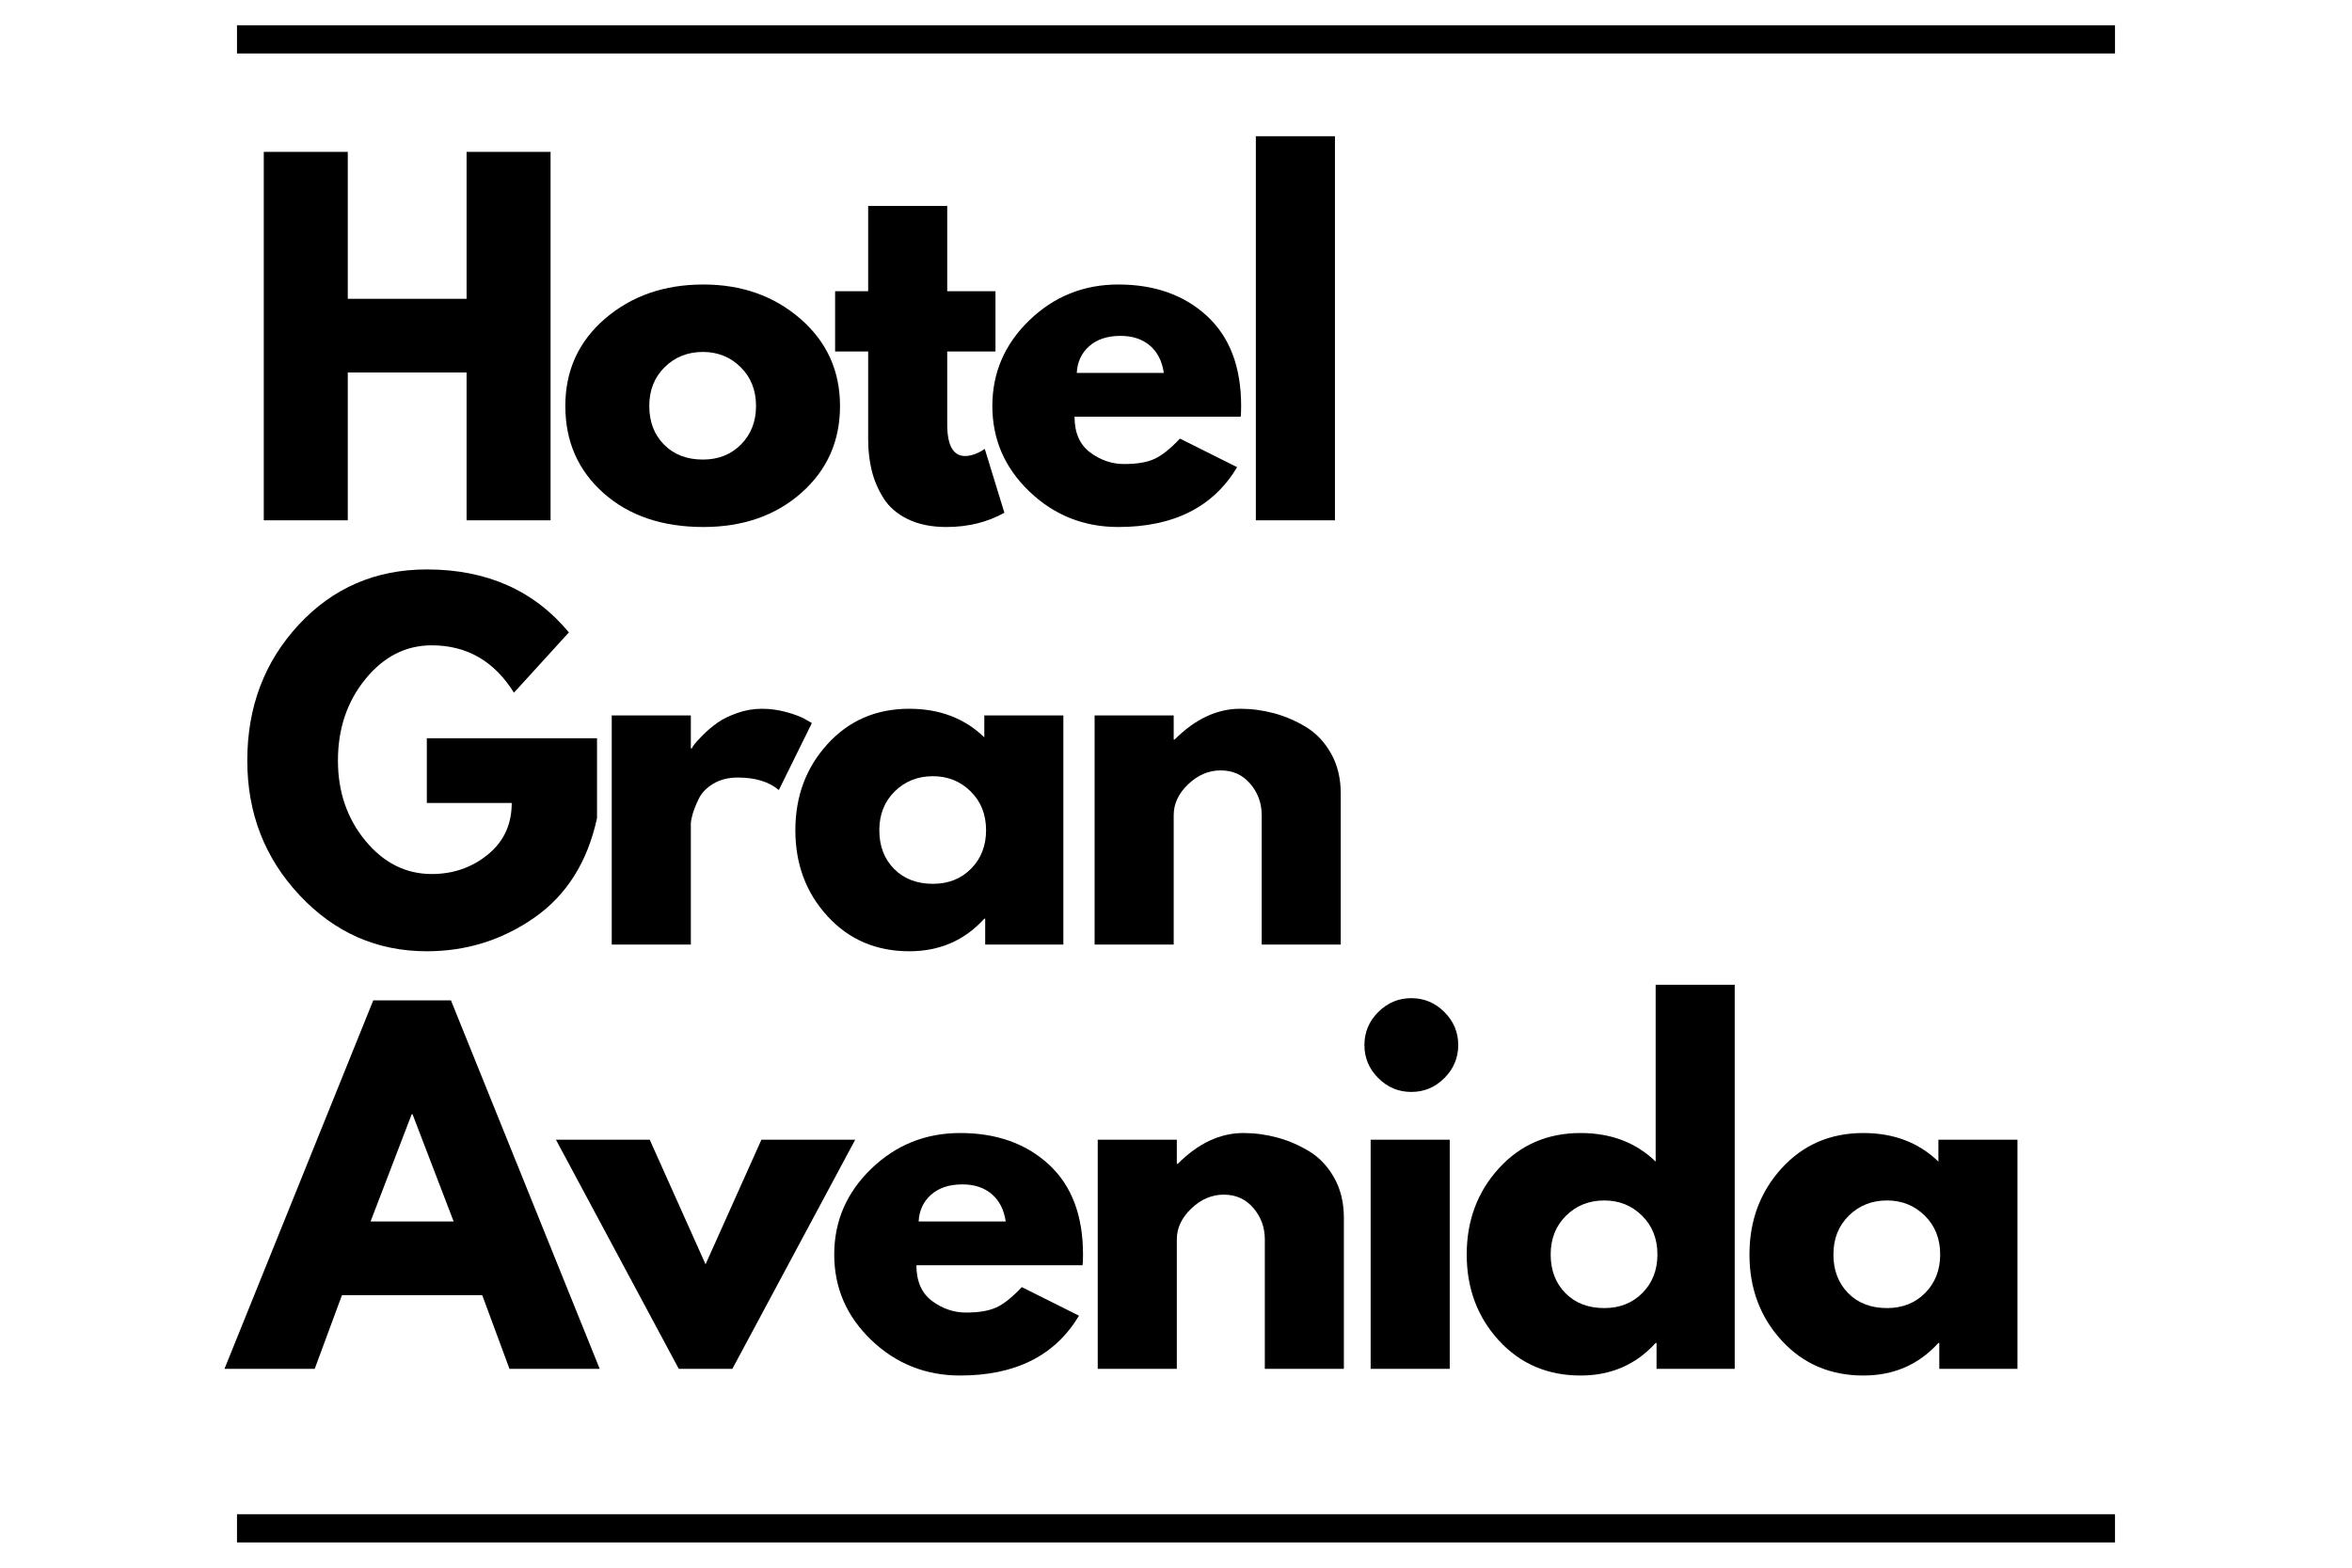 <svg xmlns="http://www.w3.org/2000/svg" xmlns:xlink="http://www.w3.org/1999/xlink" width="1500" zoomAndPan="magnify" viewBox="0 0 1125 750" height="1000" preserveAspectRatio="xMidYMid meet" version="1.0"><defs><g/></defs><g fill="#000000" fill-opacity="1"><g transform="translate(113.361, 248.921)"><g><path d="M 52.984 -70.719 L 52.984 0 L 12.812 0 L 12.812 -176.266 L 52.984 -176.266 L 52.984 -105.969 L 109.812 -105.969 L 109.812 -176.266 L 149.984 -176.266 L 149.984 0 L 109.812 0 L 109.812 -70.719 Z M 52.984 -70.719 "/></g></g></g><g fill="#000000" fill-opacity="1"><g transform="translate(265.482, 248.921)"><g><path d="M 23.188 -13.031 C 11.008 -23.852 4.922 -37.738 4.922 -54.688 C 4.922 -71.645 11.254 -85.57 23.922 -96.469 C 36.598 -107.363 52.27 -112.812 70.938 -112.812 C 89.312 -112.812 104.801 -107.328 117.406 -96.359 C 130.008 -85.391 136.312 -71.5 136.312 -54.688 C 136.312 -37.883 130.148 -24.035 117.828 -13.141 C 105.504 -2.242 89.875 3.203 70.938 3.203 C 51.281 3.203 35.363 -2.207 23.188 -13.031 Z M 52.453 -73.281 C 47.535 -68.438 45.078 -62.238 45.078 -54.688 C 45.078 -47.145 47.426 -40.988 52.125 -36.219 C 56.832 -31.445 63.031 -29.062 70.719 -29.062 C 78.125 -29.062 84.211 -31.477 88.984 -36.312 C 93.754 -41.156 96.141 -47.285 96.141 -54.703 C 96.141 -62.242 93.68 -68.438 88.766 -73.281 C 83.859 -78.125 77.844 -80.547 70.719 -80.547 C 63.457 -80.547 57.367 -78.125 52.453 -73.281 Z M 52.453 -73.281 "/></g></g></g><g fill="#000000" fill-opacity="1"><g transform="translate(396.024, 248.921)"><g><path d="M 19.234 -109.609 L 19.234 -150.406 L 57.047 -150.406 L 57.047 -109.609 L 80.125 -109.609 L 80.125 -80.766 L 57.047 -80.766 L 57.047 -45.938 C 57.047 -35.82 59.895 -30.766 65.594 -30.766 C 67.02 -30.766 68.516 -31.047 70.078 -31.609 C 71.641 -32.18 72.852 -32.754 73.719 -33.328 L 75 -34.188 L 84.391 -3.625 C 76.273 0.926 67.02 3.203 56.625 3.203 C 49.5 3.203 43.367 1.957 38.234 -0.531 C 33.109 -3.02 29.227 -6.363 26.594 -10.562 C 23.957 -14.77 22.07 -19.188 20.938 -23.812 C 19.801 -28.445 19.234 -33.398 19.234 -38.672 L 19.234 -80.766 L 3.422 -80.766 L 3.422 -109.609 Z M 19.234 -109.609 "/></g></g></g><g fill="#000000" fill-opacity="1"><g transform="translate(469.734, 248.921)"><g><path d="M 123.703 -49.562 L 44.234 -49.562 C 44.234 -41.875 46.723 -36.176 51.703 -32.469 C 56.691 -28.77 62.102 -26.922 67.938 -26.922 C 74.062 -26.922 78.906 -27.738 82.469 -29.375 C 86.031 -31.008 90.094 -34.25 94.656 -39.094 L 122 -25.422 C 110.602 -6.336 91.66 3.203 65.172 3.203 C 48.641 3.203 34.461 -2.457 22.641 -13.781 C 10.828 -25.102 4.922 -38.738 4.922 -54.688 C 4.922 -70.645 10.828 -84.32 22.641 -95.719 C 34.461 -107.113 48.641 -112.812 65.172 -112.812 C 82.547 -112.812 96.68 -107.789 107.578 -97.75 C 118.473 -87.707 123.922 -73.359 123.922 -54.703 C 123.922 -52.129 123.848 -50.414 123.703 -49.562 Z M 45.297 -70.5 L 86.953 -70.5 C 86.098 -76.195 83.852 -80.578 80.219 -83.641 C 76.594 -86.703 71.93 -88.234 66.234 -88.234 C 59.961 -88.234 54.973 -86.594 51.266 -83.312 C 47.566 -80.039 45.578 -75.77 45.297 -70.5 Z M 45.297 -70.5 "/></g></g></g><g fill="#000000" fill-opacity="1"><g transform="translate(587.884, 248.921)"><g><path d="M 12.812 0 L 12.812 -183.75 L 50.641 -183.75 L 50.641 0 Z M 12.812 0 "/></g></g></g><g fill="#000000" fill-opacity="1"><g transform="translate(113.361, 451.892)"><g><path d="M 172.203 -98.703 L 172.203 -60.469 C 167.648 -39.531 157.68 -23.68 142.297 -12.922 C 126.91 -2.172 109.742 3.203 90.797 3.203 C 67.016 3.203 46.754 -5.695 30.016 -23.5 C 13.285 -41.301 4.922 -62.812 4.922 -88.031 C 4.922 -113.664 13.109 -135.312 29.484 -152.969 C 45.867 -170.633 66.305 -179.469 90.797 -179.469 C 119.43 -179.469 142.082 -169.426 158.75 -149.344 L 132.469 -120.5 C 123.062 -135.602 109.957 -143.156 93.156 -143.156 C 80.758 -143.156 70.18 -137.773 61.422 -127.016 C 52.66 -116.266 48.281 -103.27 48.281 -88.031 C 48.281 -73.07 52.66 -60.285 61.422 -49.672 C 70.18 -39.055 80.758 -33.75 93.156 -33.75 C 103.406 -33.75 112.344 -36.848 119.969 -43.047 C 127.594 -49.242 131.406 -57.473 131.406 -67.734 L 90.797 -67.734 L 90.797 -98.703 Z M 172.203 -98.703 "/></g></g></g><g fill="#000000" fill-opacity="1"><g transform="translate(279.797, 451.892)"><g><path d="M 12.812 0 L 12.812 -109.609 L 50.641 -109.609 L 50.641 -93.797 L 51.062 -93.797 C 51.344 -94.367 51.801 -95.082 52.438 -95.938 C 53.082 -96.789 54.473 -98.285 56.609 -100.422 C 58.754 -102.555 61.035 -104.477 63.453 -106.188 C 65.879 -107.895 69.016 -109.426 72.859 -110.781 C 76.703 -112.133 80.617 -112.812 84.609 -112.812 C 88.734 -112.812 92.789 -112.238 96.781 -111.094 C 100.77 -109.957 103.691 -108.82 105.547 -107.688 L 108.531 -105.969 L 92.734 -73.922 C 88.023 -77.91 81.473 -79.906 73.078 -79.906 C 68.516 -79.906 64.594 -78.906 61.312 -76.906 C 58.039 -74.914 55.727 -72.492 54.375 -69.641 C 53.02 -66.797 52.055 -64.375 51.484 -62.375 C 50.922 -60.383 50.641 -58.82 50.641 -57.688 L 50.641 0 Z M 12.812 0 "/></g></g></g><g fill="#000000" fill-opacity="1"><g transform="translate(375.513, 451.892)"><g><path d="M 20.297 -13.562 C 10.047 -24.75 4.922 -38.457 4.922 -54.688 C 4.922 -70.926 10.047 -84.672 20.297 -95.922 C 30.555 -107.18 43.586 -112.812 59.391 -112.812 C 73.922 -112.812 85.891 -108.254 95.297 -99.141 L 95.297 -109.609 L 133.109 -109.609 L 133.109 0 L 95.719 0 L 95.719 -12.391 L 95.297 -12.391 C 85.891 -1.992 73.922 3.203 59.391 3.203 C 43.586 3.203 30.555 -2.383 20.297 -13.562 Z M 52.453 -73.281 C 47.535 -68.438 45.078 -62.238 45.078 -54.688 C 45.078 -47.145 47.426 -40.988 52.125 -36.219 C 56.832 -31.445 63.031 -29.062 70.719 -29.062 C 78.125 -29.062 84.211 -31.477 88.984 -36.312 C 93.754 -41.156 96.141 -47.285 96.141 -54.703 C 96.141 -62.242 93.68 -68.438 88.766 -73.281 C 83.859 -78.125 77.844 -80.547 70.719 -80.547 C 63.457 -80.547 57.367 -78.125 52.453 -73.281 Z M 52.453 -73.281 "/></g></g></g><g fill="#000000" fill-opacity="1"><g transform="translate(510.756, 451.892)"><g><path d="M 12.812 0 L 12.812 -109.609 L 50.641 -109.609 L 50.641 -98.062 L 51.062 -98.062 C 60.895 -107.895 71.363 -112.812 82.469 -112.812 C 87.883 -112.812 93.258 -112.098 98.594 -110.672 C 103.938 -109.242 109.066 -107.035 113.984 -104.047 C 118.898 -101.055 122.891 -96.816 125.953 -91.328 C 129.016 -85.848 130.547 -79.477 130.547 -72.219 L 130.547 0 L 92.734 0 L 92.734 -61.953 C 92.734 -67.648 90.914 -72.633 87.281 -76.906 C 83.645 -81.188 78.91 -83.328 73.078 -83.328 C 67.379 -83.328 62.211 -81.117 57.578 -76.703 C 52.953 -72.285 50.641 -67.367 50.641 -61.953 L 50.641 0 Z M 12.812 0 "/></g></g></g><g fill="#000000" fill-opacity="1"><g transform="translate(113.361, 654.862)"><g><path d="M 102.344 -176.266 L 173.484 0 L 130.328 0 L 117.297 -35.25 L 50.203 -35.25 L 37.172 0 L -5.984 0 L 65.172 -176.266 Z M 103.625 -70.5 L 83.969 -121.781 L 83.547 -121.781 L 63.891 -70.5 Z M 103.625 -70.5 "/></g></g></g><g fill="#000000" fill-opacity="1"><g transform="translate(270.182, 654.862)"><g><path d="M 40.594 -109.609 L 67.297 -50 L 94.016 -109.609 L 138.875 -109.609 L 80.125 0 L 54.484 0 L -4.266 -109.609 Z M 40.594 -109.609 "/></g></g></g><g fill="#000000" fill-opacity="1"><g transform="translate(394.101, 654.862)"><g><path d="M 123.703 -49.562 L 44.234 -49.562 C 44.234 -41.875 46.723 -36.176 51.703 -32.469 C 56.691 -28.77 62.102 -26.922 67.938 -26.922 C 74.062 -26.922 78.906 -27.738 82.469 -29.375 C 86.031 -31.008 90.094 -34.25 94.656 -39.094 L 122 -25.422 C 110.602 -6.336 91.66 3.203 65.172 3.203 C 48.641 3.203 34.461 -2.457 22.641 -13.781 C 10.828 -25.102 4.922 -38.738 4.922 -54.688 C 4.922 -70.645 10.828 -84.32 22.641 -95.719 C 34.461 -107.113 48.641 -112.812 65.172 -112.812 C 82.547 -112.812 96.68 -107.789 107.578 -97.75 C 118.473 -87.707 123.922 -73.359 123.922 -54.703 C 123.922 -52.129 123.848 -50.414 123.703 -49.562 Z M 45.297 -70.5 L 86.953 -70.5 C 86.098 -76.195 83.852 -80.578 80.219 -83.641 C 76.594 -86.703 71.93 -88.234 66.234 -88.234 C 59.961 -88.234 54.973 -86.594 51.266 -83.312 C 47.566 -80.039 45.578 -75.77 45.297 -70.5 Z M 45.297 -70.5 "/></g></g></g><g fill="#000000" fill-opacity="1"><g transform="translate(512.251, 654.862)"><g><path d="M 12.812 0 L 12.812 -109.609 L 50.641 -109.609 L 50.641 -98.062 L 51.062 -98.062 C 60.895 -107.895 71.363 -112.812 82.469 -112.812 C 87.883 -112.812 93.258 -112.098 98.594 -110.672 C 103.938 -109.242 109.066 -107.035 113.984 -104.047 C 118.898 -101.055 122.891 -96.816 125.953 -91.328 C 129.016 -85.848 130.547 -79.477 130.547 -72.219 L 130.547 0 L 92.734 0 L 92.734 -61.953 C 92.734 -67.648 90.914 -72.633 87.281 -76.906 C 83.645 -81.188 78.91 -83.328 73.078 -83.328 C 67.379 -83.328 62.211 -81.117 57.578 -76.703 C 52.953 -72.285 50.641 -67.367 50.641 -61.953 L 50.641 0 Z M 12.812 0 "/></g></g></g><g fill="#000000" fill-opacity="1"><g transform="translate(642.793, 654.862)"><g><path d="M 16.453 -170.703 C 20.867 -175.117 26.141 -177.328 32.266 -177.328 C 38.391 -177.328 43.66 -175.117 48.078 -170.703 C 52.492 -166.297 54.703 -161.031 54.703 -154.906 C 54.703 -148.781 52.492 -143.508 48.078 -139.094 C 43.66 -134.676 38.391 -132.469 32.266 -132.469 C 26.141 -132.469 20.867 -134.676 16.453 -139.094 C 12.035 -143.508 9.828 -148.781 9.828 -154.906 C 9.828 -161.031 12.035 -166.297 16.453 -170.703 Z M 12.812 -109.609 L 12.812 0 L 50.641 0 L 50.641 -109.609 Z M 12.812 -109.609 "/></g></g></g><g fill="#000000" fill-opacity="1"><g transform="translate(696.634, 654.862)"><g><path d="M 20.297 -13.562 C 10.047 -24.75 4.922 -38.457 4.922 -54.688 C 4.922 -70.926 10.047 -84.672 20.297 -95.922 C 30.555 -107.18 43.586 -112.812 59.391 -112.812 C 73.922 -112.812 85.891 -108.254 95.297 -99.141 L 95.297 -183.75 L 133.109 -183.75 L 133.109 0 L 95.719 0 L 95.719 -12.391 L 95.297 -12.391 C 85.891 -1.992 73.922 3.203 59.391 3.203 C 43.586 3.203 30.555 -2.383 20.297 -13.562 Z M 52.453 -73.281 C 47.535 -68.438 45.078 -62.238 45.078 -54.688 C 45.078 -47.145 47.426 -40.988 52.125 -36.219 C 56.832 -31.445 63.031 -29.062 70.719 -29.062 C 78.125 -29.062 84.211 -31.477 88.984 -36.312 C 93.754 -41.156 96.141 -47.285 96.141 -54.703 C 96.141 -62.242 93.68 -68.438 88.766 -73.281 C 83.859 -78.125 77.844 -80.547 70.719 -80.547 C 63.457 -80.547 57.367 -78.125 52.453 -73.281 Z M 52.453 -73.281 "/></g></g></g><g fill="#000000" fill-opacity="1"><g transform="translate(831.876, 654.862)"><g><path d="M 20.297 -13.562 C 10.047 -24.75 4.922 -38.457 4.922 -54.688 C 4.922 -70.926 10.047 -84.672 20.297 -95.922 C 30.555 -107.18 43.586 -112.812 59.391 -112.812 C 73.922 -112.812 85.891 -108.254 95.297 -99.141 L 95.297 -109.609 L 133.109 -109.609 L 133.109 0 L 95.719 0 L 95.719 -12.391 L 95.297 -12.391 C 85.891 -1.992 73.922 3.203 59.391 3.203 C 43.586 3.203 30.555 -2.383 20.297 -13.562 Z M 52.453 -73.281 C 47.535 -68.438 45.078 -62.238 45.078 -54.688 C 45.078 -47.145 47.426 -40.988 52.125 -36.219 C 56.832 -31.445 63.031 -29.062 70.719 -29.062 C 78.125 -29.062 84.211 -31.477 88.984 -36.312 C 93.754 -41.156 96.141 -47.285 96.141 -54.703 C 96.141 -62.242 93.68 -68.438 88.766 -73.281 C 83.859 -78.125 77.844 -80.547 70.719 -80.547 C 63.457 -80.547 57.367 -78.125 52.453 -73.281 Z M 52.453 -73.281 "/></g></g></g><path stroke-linecap="butt" transform="matrix(0.75, 0, 0, 0.75, 113.361, 12.084)" fill="none" stroke-linejoin="miter" d="M -0.002 8.998 L 1197.707 8.998 " stroke="#000000" stroke-width="18" stroke-opacity="1" stroke-miterlimit="4"/><path stroke-linecap="butt" transform="matrix(0.75, 0, 0, 0.75, 113.361, 724.416)" fill="none" stroke-linejoin="miter" d="M -0.002 9.002 L 1197.707 9.002 " stroke="#000000" stroke-width="18" stroke-opacity="1" stroke-miterlimit="4"/></svg>